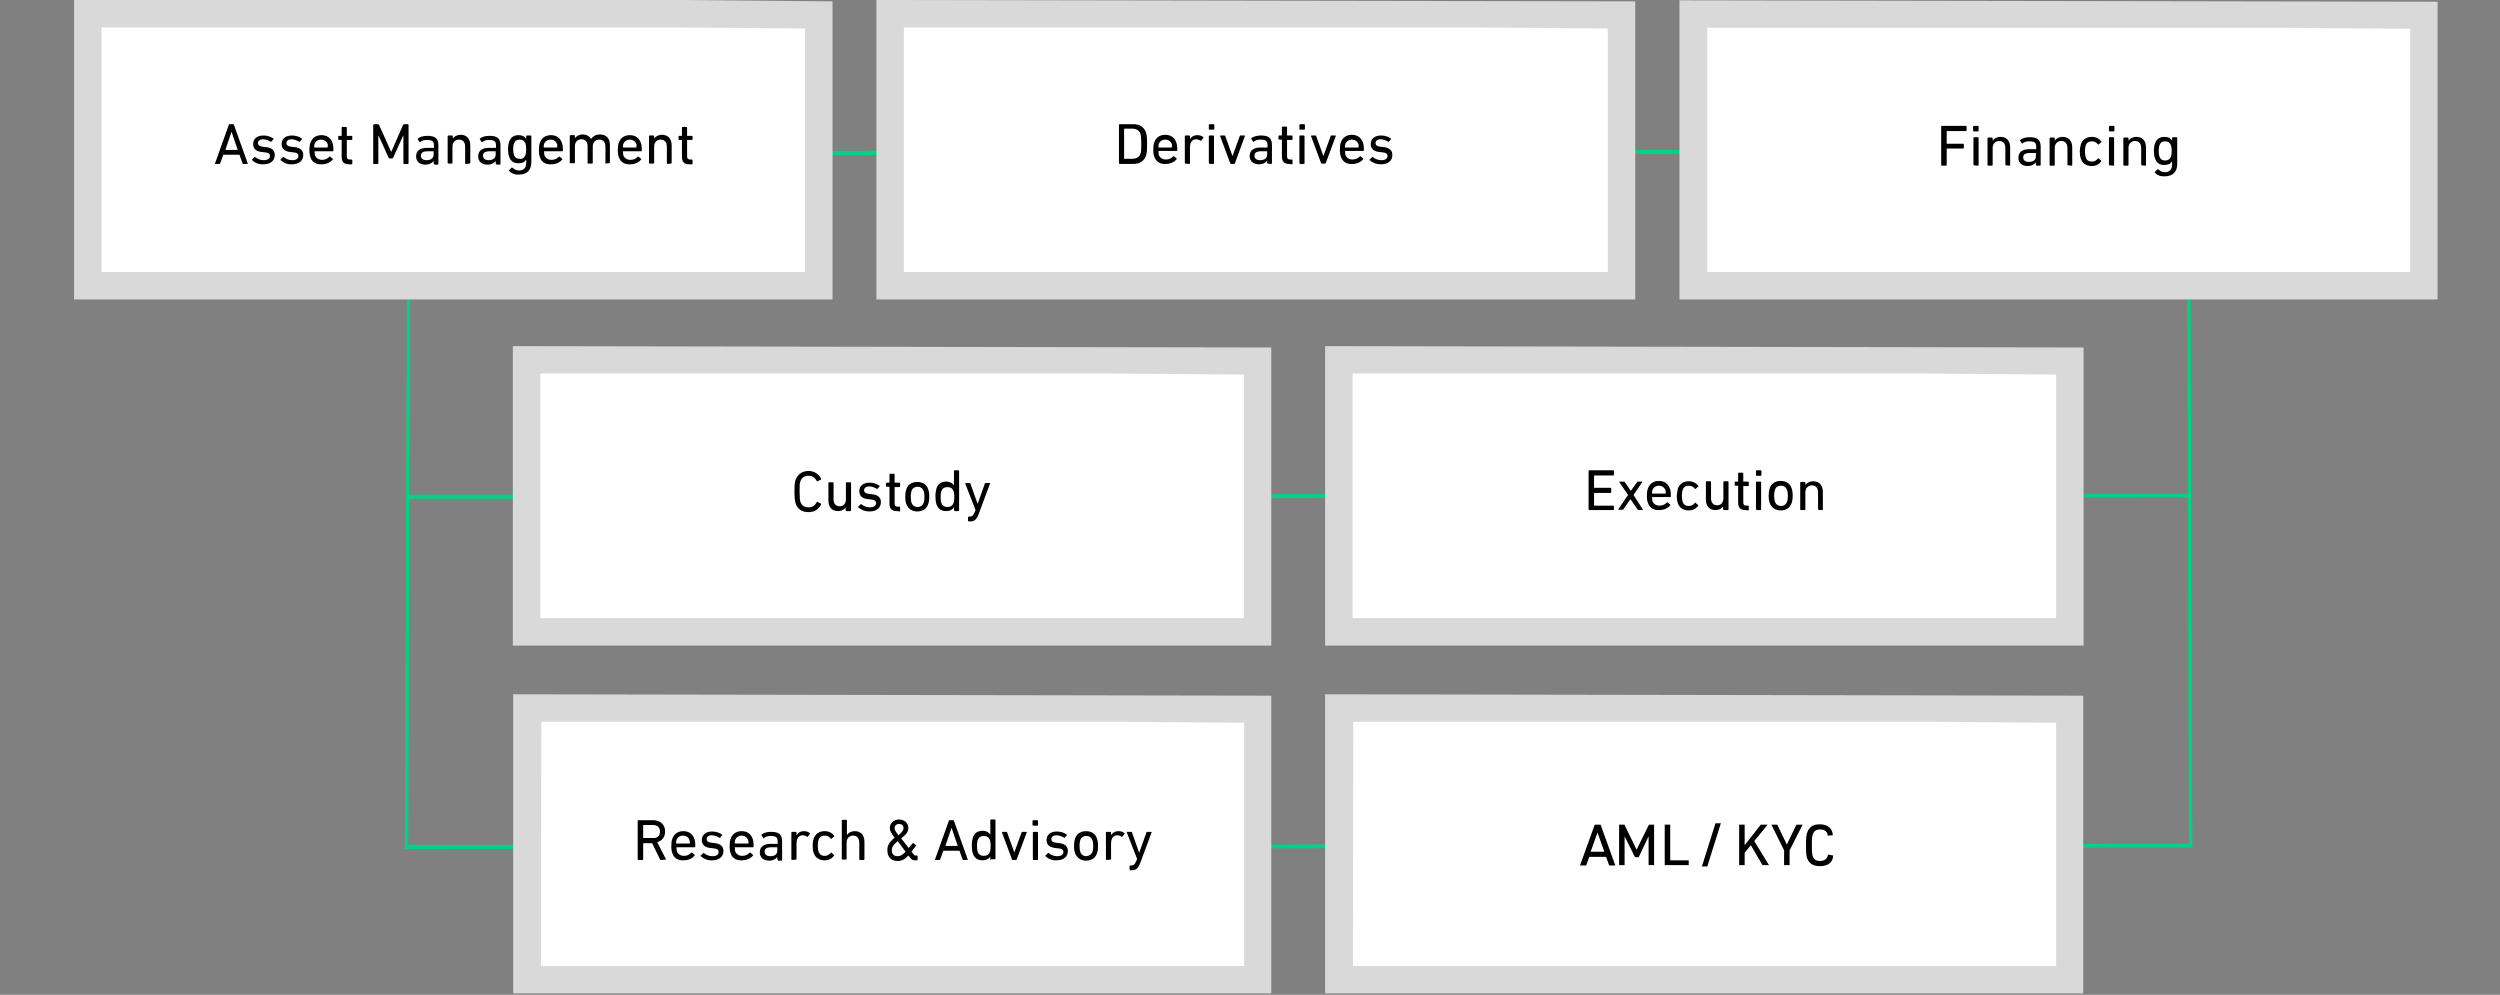 <?xml version="1.0" encoding="utf-8"?>
<!-- Generator: Adobe Illustrator 25.0.0, SVG Export Plug-In . SVG Version: 6.00 Build 0)  -->
<svg version="1.1" id="Layer_1" xmlns="http://www.w3.org/2000/svg" xmlns:xlink="http://www.w3.org/1999/xlink" x="0px" y="0px"
	 viewBox="0 0 728.8 290" style="enable-background:new 0 0 728.8 290;" xml:space="preserve">
<rect x="0" y="0" width="728.8" height="290" fill="#808080" stroke="none"/>
<style type="text/css">
	.st0{fill:#00D286;}
	.st1{fill-rule:evenodd;clip-rule:evenodd;fill:#FFFFFF;}
	.st2{fill:#D9D9D9;}
	.st3{enable-background:new    ;}
</style>
<g id="Line-4_1_">
	<polygon class="st0" points="224.1,45.2 224.1,44 224.6,44 507.7,43.7 507.7,44.9 507.2,44.9 	"/>
</g>
<g>
	<g id="Line-4">
		<polygon class="st0" points="119,145.4 119,144.2 638.1,143.9 638.1,145 637.6,145 		"/>
	</g>
</g>
<g id="Line-4_6_">
	<polygon class="st0" points="118.8,247.5 118.8,246.3 638.1,246 638.1,247.1 637.6,247.1 	"/>
</g>
<g id="Line-4_5_">
	<polygon class="st0" points="118,247.5 118.6,86.9 119.5,86.9 119,247.5 	"/>
</g>
<g id="Line-4_4_">
	<polygon class="st0" points="638.1,247.1 638.1,246.4 637.6,84.2 638.6,84.2 638.6,84.9 639.1,247.1 	"/>
</g>
<g id="Rectangle_5_">
	<polygon class="st1" points="153.7,206.4 325.7,206.4 366.6,206.7 366.6,285.6 153.7,285.6 	"/>
	<path class="st2" d="M370.6,289.6h-221v-87.2l221,0.4V289.6z M157.7,281.6h205v-70.9l-36.9-0.3h-168L157.7,281.6L157.7,281.6z"/>
</g>
<g class="st3">
	<path d="M192.6,250.7c-0.1,0-0.2-0.1-0.2-0.2l-2.3-4.7h-2.5c-0.1,0-0.1,0-0.1,0.1v4.6c0,0.1-0.1,0.2-0.2,0.2h-1.2
		c-0.1,0-0.2-0.1-0.2-0.2v-11.2c0-0.1,0.1-0.2,0.2-0.2h4.2c2.2,0,3.6,1.3,3.6,3.3c0,1.6-0.9,2.7-2.3,3.1l2.5,4.9
		c0.1,0.1,0,0.2-0.1,0.2L192.6,250.7L192.6,250.7z M192.4,242.4c0-1.2-0.8-1.9-2.1-1.9h-2.7c-0.1,0-0.1,0-0.1,0.1v3.6
		c0,0.1,0,0.1,0.1,0.1h2.7C191.6,244.4,192.4,243.7,192.4,242.4z"/>
	<path d="M196,248.7c-0.2-0.5-0.3-1.1-0.3-2.1c0-0.9,0.1-1.6,0.3-2.1c0.5-1.4,1.6-2.2,3.2-2.2c1.6,0,2.7,0.8,3.2,2.2
		c0.2,0.5,0.3,1.1,0.3,2.3c0,0.1-0.1,0.2-0.2,0.2h-5.2c-0.1,0-0.1,0-0.1,0.1c0,0.4,0.1,0.7,0.1,1c0.3,0.9,1.1,1.4,2.1,1.4
		s1.6-0.4,2.1-0.9c0.1-0.1,0.2-0.1,0.3,0l0.7,0.6c0.1,0.1,0.1,0.2,0,0.2c-0.6,0.8-1.8,1.4-3.2,1.4
		C197.6,250.9,196.4,250.1,196,248.7z M201,245.9c0.1,0,0.1,0,0.1-0.1c0-0.4,0-0.7-0.1-0.9c-0.3-0.8-1-1.3-1.9-1.3s-1.6,0.5-1.9,1.3
		c-0.1,0.3-0.1,0.5-0.1,0.9c0,0.1,0,0.1,0.1,0.1H201z"/>
	<path d="M204.3,249.6c-0.1-0.1-0.1-0.2,0-0.2l0.7-0.7c0.1-0.1,0.2-0.1,0.2,0c0.6,0.5,1.5,0.9,2.5,0.9c1.2,0,1.8-0.5,1.8-1.2
		c0-0.6-0.3-1-1.6-1.1l-0.9-0.1c-1.6-0.2-2.4-1-2.4-2.3c0-1.5,1.1-2.5,3-2.5c1.2,0,2.2,0.4,2.9,0.9c0.1,0.1,0.1,0.2,0,0.2l-0.6,0.7
		c-0.1,0.1-0.2,0.1-0.2,0c-0.5-0.3-1.4-0.7-2.2-0.7c-1,0-1.5,0.5-1.5,1.1s0.4,1,1.6,1.1l0.9,0.1c1.6,0.2,2.4,1,2.4,2.3
		c0,1.6-1.2,2.7-3.3,2.7C206.1,250.9,205,250.2,204.3,249.6z"/>
	<path d="M213,248.7c-0.2-0.5-0.3-1.1-0.3-2.1c0-0.9,0.1-1.6,0.3-2.1c0.5-1.4,1.6-2.2,3.2-2.2c1.6,0,2.7,0.8,3.2,2.2
		c0.2,0.5,0.3,1.1,0.3,2.3c0,0.1-0.1,0.2-0.2,0.2h-5.2c-0.1,0-0.1,0-0.1,0.1c0,0.4,0.1,0.7,0.1,1c0.3,0.9,1.1,1.4,2.1,1.4
		s1.6-0.4,2.1-0.9c0.1-0.1,0.2-0.1,0.3,0l0.7,0.6c0.1,0.1,0.1,0.2,0,0.2c-0.6,0.8-1.8,1.4-3.2,1.4
		C214.6,250.9,213.4,250.1,213,248.7z M218.1,245.9c0.1,0,0.1,0,0.1-0.1c0-0.4,0-0.7-0.1-0.9c-0.3-0.8-1-1.3-1.9-1.3
		s-1.6,0.5-1.9,1.3c-0.1,0.3-0.1,0.5-0.1,0.9c0,0.1,0,0.1,0.1,0.1H218.1z"/>
	<path d="M226.8,250.7c-0.1,0-0.2-0.1-0.2-0.2v-0.7l0,0c-0.4,0.6-1.2,1.1-2.4,1.1c-1.5,0-2.7-0.8-2.7-2.4c0-1.7,1.2-2.5,3.2-2.5h1.9
		c0.1,0,0.1,0,0.1-0.1v-0.6c0-1.1-0.4-1.6-2-1.6c-0.9,0-1.5,0.2-2,0.6c-0.1,0.1-0.2,0.1-0.2,0l-0.5-0.8c-0.1-0.1,0-0.2,0-0.2
		c0.6-0.5,1.6-0.8,2.8-0.8c2.3,0,3.2,0.8,3.2,2.8v5.4c0,0.1-0.1,0.2-0.2,0.2h-1L226.8,250.7L226.8,250.7z M226.6,248v-0.9
		c0-0.1,0-0.1-0.1-0.1h-1.6c-1.4,0-2,0.4-2,1.3c0,0.8,0.6,1.3,1.7,1.3C225.9,249.6,226.6,249,226.6,248z"/>
	<path d="M230.9,250.7c-0.1,0-0.2-0.1-0.2-0.2v-7.8c0-0.1,0.1-0.2,0.2-0.2h1.1c0.1,0,0.2,0.1,0.2,0.2v0.8l0,0
		c0.4-0.7,1.1-1.2,2.2-1.2c0.6,0,1.3,0.2,1.7,0.6c0.1,0.1,0.1,0.2,0,0.2l-0.6,0.8c-0.1,0.1-0.2,0.1-0.2,0c-0.4-0.2-0.8-0.4-1.3-0.4
		c-1.2,0-1.8,1-1.8,2.4v4.5c0,0.1-0.1,0.2-0.2,0.2L230.9,250.7L230.9,250.7z"/>
	<path d="M237.2,244.5c0.5-1.4,1.6-2.2,3.2-2.2c1.2,0,2.2,0.5,2.8,1.4c0.1,0.1,0.1,0.2-0.1,0.2l-0.7,0.6c-0.1,0.1-0.2,0.1-0.2,0
		c-0.5-0.6-0.9-0.9-1.8-0.9c-0.9,0-1.5,0.4-1.8,1.3c-0.1,0.4-0.2,0.9-0.2,1.6c0,0.7,0.1,1.2,0.2,1.7c0.3,0.9,0.9,1.3,1.8,1.3
		c0.8,0,1.3-0.3,1.8-0.9c0.1-0.1,0.2-0.1,0.2,0l0.7,0.6c0.1,0.1,0.1,0.2,0.1,0.2c-0.6,0.8-1.5,1.4-2.8,1.4c-1.6,0-2.8-0.8-3.2-2.2
		c-0.2-0.5-0.3-1.2-0.3-2.1C236.9,245.7,237,245,237.2,244.5z"/>
	<path d="M250.7,250.7c-0.1,0-0.2-0.1-0.2-0.2v-4.8c0-1.3-0.6-2.1-1.8-2.1c-1.1,0-1.9,0.8-1.9,2v4.8c0,0.1-0.1,0.2-0.2,0.2h-1
		c-0.1,0-0.2-0.1-0.2-0.2v-11.2c0-0.1,0.1-0.2,0.2-0.2h1.1c0.1,0,0.2,0.1,0.2,0.2v4.2l0,0c0.4-0.6,1.2-1.1,2.3-1.1
		c1.8,0,2.8,1.2,2.8,3.1v5.1c0,0.1-0.1,0.2-0.2,0.2H250.7z"/>
	<path d="M260.8,244.2c-1-1.3-1.4-2-1.4-2.8c0-1.4,1.1-2.5,2.7-2.5c1.6,0,2.7,1.1,2.7,2.5c0,1-0.5,1.8-2.1,3l2.2,2.8l1.2-1.4
		c0.1-0.1,0.2-0.1,0.2,0l0.7,0.6c0.1,0.1,0.1,0.2,0,0.2l-1.3,1.7l0.6,0.7c0.2,0.3,0.4,0.4,0.7,0.4h0.3c0.1,0,0.2,0.1,0.2,0.2v1
		c0,0.1-0.1,0.2-0.2,0.2h-0.5c-0.7,0-1-0.2-1.5-0.8l-0.5-0.6c-1,1.1-1.9,1.6-3.1,1.6c-2,0-3-1.3-3-3
		C258.6,246.6,259.2,245.5,260.8,244.2z M261.7,249.6c0.8,0,1.4-0.4,2.3-1.3l-2.3-3.1c-1.2,1-1.7,1.7-1.7,2.5
		C259.9,248.9,260.5,249.6,261.7,249.6z M263.4,241.4c0-0.7-0.5-1.2-1.3-1.2s-1.3,0.5-1.3,1.3c0,0.5,0.3,0.9,1.1,2
		C263.2,242.4,263.4,241.9,263.4,241.4z"/>
	<path d="M276.6,239.3c0-0.1,0.1-0.2,0.2-0.2h1.1c0.1,0,0.2,0.1,0.2,0.2l4,11.2c0,0.1,0,0.2-0.1,0.2h-1.2c-0.1,0-0.2-0.1-0.2-0.2
		l-0.9-2.5H275l-0.9,2.5c-0.1,0.1-0.1,0.2-0.2,0.2h-1.2c-0.1,0-0.2-0.1-0.1-0.2L276.6,239.3z M279.2,246.6l-1.8-5.3l0,0l-1.8,5.3
		H279.2z"/>
	<path d="M288.9,250.7c-0.1,0-0.2-0.1-0.2-0.2v-0.8l0,0c-0.4,0.6-1.1,1.1-2.3,1.1c-1.4,0-2.4-0.7-2.8-2c-0.2-0.6-0.3-1.3-0.3-2.3
		s0.1-1.6,0.3-2.3c0.4-1.3,1.4-2,2.8-2c1.2,0,1.9,0.5,2.3,1.1l0,0v-4.2c0-0.1,0.1-0.2,0.2-0.2h1.1c0.1,0,0.2,0.1,0.2,0.2v11.2
		c0,0.1-0.1,0.2-0.2,0.2h-1.1V250.7z M288.6,248.3c0.1-0.4,0.2-0.9,0.2-1.7s-0.1-1.3-0.2-1.7c-0.3-0.8-0.9-1.2-1.8-1.2
		c-0.9,0-1.5,0.4-1.8,1.2c-0.1,0.4-0.2,1-0.2,1.7s0.1,1.3,0.2,1.7c0.3,0.8,0.9,1.2,1.8,1.2C287.7,249.5,288.3,249.1,288.6,248.3z"/>
	<path d="M295.2,250.7c-0.1,0-0.2-0.1-0.2-0.2l-2.9-7.8c0-0.1,0-0.2,0.1-0.2h1.2c0.1,0,0.2,0.1,0.2,0.2l2.1,5.8l0,0l2.1-5.8
		c0-0.1,0.1-0.2,0.2-0.2h1.2c0.1,0,0.2,0.1,0.1,0.2l-2.9,7.8c0,0.1-0.1,0.2-0.2,0.2H295.2z"/>
	<path d="M301.2,240.7c-0.1,0-0.2-0.1-0.2-0.2v-1.2c0-0.1,0.1-0.2,0.2-0.2h1.2c0.1,0,0.2,0.1,0.2,0.2v1.2c0,0.1-0.1,0.2-0.2,0.2
		H301.2z M301.3,250.7c-0.1,0-0.2-0.1-0.2-0.2v-7.8c0-0.1,0.1-0.2,0.2-0.2h1.1c0.1,0,0.2,0.1,0.2,0.2v7.8c0,0.1-0.1,0.2-0.2,0.2
		H301.3z"/>
	<path d="M304.8,249.6c-0.1-0.1-0.1-0.2,0-0.2l0.7-0.7c0.1-0.1,0.2-0.1,0.2,0c0.6,0.5,1.5,0.9,2.5,0.9c1.2,0,1.8-0.5,1.8-1.2
		c0-0.6-0.3-1-1.6-1.1l-0.9-0.1c-1.6-0.2-2.4-1-2.4-2.3c0-1.5,1.1-2.5,3-2.5c1.2,0,2.2,0.4,2.9,0.9c0.1,0.1,0.1,0.2,0,0.2l-0.6,0.7
		c-0.1,0.1-0.2,0.1-0.2,0c-0.5-0.3-1.4-0.7-2.2-0.7c-1,0-1.5,0.5-1.5,1.1s0.4,1,1.6,1.1l0.8,0.1c1.6,0.2,2.4,1,2.4,2.3
		c0,1.6-1.2,2.7-3.3,2.7C306.5,250.9,305.4,250.2,304.8,249.6z"/>
	<path d="M313.4,248.7c-0.2-0.6-0.3-1.1-0.3-2.1c0-0.9,0.1-1.5,0.3-2.1c0.4-1.4,1.6-2.2,3.2-2.2c1.6,0,2.8,0.8,3.2,2.2
		c0.2,0.6,0.3,1.1,0.3,2.1s-0.1,1.5-0.3,2.1c-0.4,1.4-1.6,2.2-3.2,2.2C315,250.9,313.9,250,313.4,248.7z M318.5,248.3
		c0.1-0.4,0.2-0.9,0.2-1.7s-0.1-1.2-0.2-1.6c-0.3-0.8-0.9-1.3-1.8-1.3c-0.9,0-1.6,0.5-1.8,1.3c-0.1,0.4-0.2,0.9-0.2,1.6
		c0,0.8,0.1,1.2,0.2,1.7c0.3,0.8,0.9,1.3,1.8,1.3C317.5,249.5,318.2,249.1,318.5,248.3z"/>
	<path d="M322.6,250.7c-0.1,0-0.2-0.1-0.2-0.2v-7.8c0-0.1,0.1-0.2,0.2-0.2h1.1c0.1,0,0.2,0.1,0.2,0.2v0.8l0,0
		c0.4-0.7,1.1-1.2,2.2-1.2c0.6,0,1.3,0.2,1.7,0.6c0.1,0.1,0.1,0.2,0,0.2l-0.6,0.8c-0.1,0.1-0.2,0.1-0.2,0c-0.4-0.2-0.8-0.4-1.3-0.4
		c-1.2,0-1.8,1-1.8,2.4v4.5c0,0.1-0.1,0.2-0.2,0.2L322.6,250.7L322.6,250.7z"/>
	<path d="M329.5,253.7c-0.1,0-0.2-0.1-0.2-0.2v-1c0-0.1,0.1-0.2,0.2-0.2h0.3c0.7,0,1-0.3,1.4-1.2l0.3-0.7l-3-7.7
		c0-0.1,0-0.2,0.1-0.2h1.2c0.1,0,0.2,0.1,0.2,0.2l2.1,5.9l0,0l2.1-5.9c0-0.1,0.1-0.2,0.2-0.2h1.2c0.1,0,0.2,0.1,0.1,0.2l-3.2,8.6
		c-0.7,1.9-1.3,2.4-2.6,2.4L329.5,253.7L329.5,253.7z"/>
</g>
<g id="Rectangle">
	<polygon class="st1" points="390.3,104.9 562.5,104.9 603.4,105.3 603.4,184.2 390.3,184.2 	"/>
	<path class="st2" d="M607.4,188.2H386.3v-87.3l221.1,0.4V188.2L607.4,188.2z M394.3,180.2h205.1v-71l-37-0.3H394.3V180.2z"/>
</g>
<g class="st3">
	<path d="M463.1,137.3c0-0.1,0.1-0.2,0.2-0.2h7c0.1,0,0.2,0.1,0.2,0.2v1.1c0,0.1-0.1,0.2-0.2,0.2h-5.5c-0.1,0-0.1,0-0.1,0.1v3.4
		c0,0.1,0,0.1,0.1,0.1h4.7c0.1,0,0.2,0.1,0.2,0.2v1.1c0,0.1-0.1,0.2-0.2,0.2h-4.7c-0.1,0-0.1,0-0.1,0.1v3.5c0,0.1,0,0.1,0.1,0.1h5.5
		c0.1,0,0.2,0.1,0.2,0.2v0.9c0,0.1-0.1,0.2-0.2,0.2h-7c-0.1,0-0.2-0.1-0.2-0.2V137.3z"/>
	<path d="M477.6,148.6c-0.1,0-0.2,0-0.3-0.2l-2-2.9l0,0l-2,2.9c-0.1,0.1-0.1,0.2-0.3,0.2h-1.1c-0.1,0-0.2-0.1-0.1-0.2l2.8-4.1
		l-2.5-3.7c-0.1-0.1,0-0.2,0.1-0.2h1.2c0.1,0,0.2,0,0.3,0.2l1.7,2.5l0,0l1.8-2.5c0.1-0.1,0.1-0.2,0.2-0.2h1.2c0.1,0,0.2,0.1,0.1,0.2
		l-2.5,3.7l2.7,4.2c0.1,0.1,0,0.2-0.1,0.2h-1.2L477.6,148.6L477.6,148.6z"/>
	<path d="M480.4,146.6c-0.2-0.5-0.3-1.1-0.3-2.1c0-0.9,0.1-1.6,0.3-2.1c0.5-1.4,1.6-2.2,3.2-2.2s2.7,0.8,3.2,2.2
		c0.2,0.5,0.3,1.1,0.3,2.3c0,0.1-0.1,0.2-0.2,0.2h-5.2c-0.1,0-0.1,0-0.1,0.1c0,0.4,0.1,0.7,0.1,1c0.3,0.9,1.1,1.4,2.1,1.4
		s1.6-0.4,2.1-0.9c0.1-0.1,0.2-0.1,0.3,0l0.7,0.6c0.1,0.1,0.1,0.2,0,0.2c-0.6,0.8-1.8,1.4-3.2,1.4
		C482.1,148.8,480.9,148,480.4,146.6z M485.5,143.9c0.1,0,0.1,0,0.1-0.1c0-0.4,0-0.7-0.1-0.9c-0.3-0.8-1-1.3-1.9-1.3
		s-1.6,0.5-1.9,1.3c-0.1,0.3-0.1,0.5-0.1,0.9c0,0.1,0,0.1,0.1,0.1H485.5z"/>
	<path d="M489.1,142.5c0.5-1.4,1.6-2.2,3.2-2.2c1.2,0,2.2,0.5,2.8,1.4c0.1,0.1,0.1,0.2-0.1,0.2l-0.7,0.6c-0.1,0.1-0.2,0.1-0.2,0
		c-0.5-0.6-0.9-0.9-1.8-0.9s-1.5,0.4-1.8,1.3c-0.1,0.4-0.2,0.9-0.2,1.6c0,0.7,0.1,1.2,0.2,1.7c0.3,0.9,0.9,1.3,1.8,1.3
		c0.8,0,1.3-0.3,1.8-0.9c0.1-0.1,0.2-0.1,0.2,0l0.7,0.6c0.1,0.1,0.1,0.2,0.1,0.2c-0.6,0.8-1.5,1.4-2.8,1.4c-1.6,0-2.8-0.8-3.2-2.2
		c-0.2-0.5-0.3-1.2-0.3-2.1C488.9,143.7,489,143,489.1,142.5z"/>
	<path d="M502.5,148.6c-0.1,0-0.2-0.1-0.2-0.2v-0.8l0,0c-0.4,0.7-1.2,1.1-2.2,1.1c-1.8,0-2.8-1.2-2.8-3.1v-5.1
		c0-0.1,0.1-0.2,0.2-0.2h1.1c0.1,0,0.2,0.1,0.2,0.2v4.7c0,1.3,0.6,2.1,1.8,2.1c1.1,0,1.8-0.8,1.8-2v-4.8c0-0.1,0.1-0.2,0.2-0.2h1.1
		c0.1,0,0.2,0.1,0.2,0.2v8c0,0.1-0.1,0.2-0.2,0.2h-1.2V148.6z"/>
	<path d="M508.9,148.7c-1.6,0-2.2-0.7-2.2-2.3v-4.7c0-0.1,0-0.1-0.1-0.1h-0.7c-0.1,0-0.2-0.1-0.2-0.2v-0.8c0-0.1,0.1-0.2,0.2-0.2
		h0.7c0.1,0,0.1,0,0.1-0.1V138c0-0.1,0.1-0.2,0.2-0.2h1.1c0.1,0,0.2,0.1,0.2,0.2v2.3c0,0.1,0,0.1,0.1,0.1h1.3c0.1,0,0.2,0.1,0.2,0.2
		v0.9c0,0.1-0.1,0.2-0.2,0.2h-1.3c-0.1,0-0.1,0-0.1,0.1v4.6c0,0.8,0.3,1,1,1h0.4c0.1,0,0.2,0.1,0.2,0.2v1c0,0.1-0.1,0.2-0.2,0.2
		L508.9,148.7L508.9,148.7z"/>
	<path d="M512.1,138.7c-0.1,0-0.2-0.1-0.2-0.2v-1.2c0-0.1,0.1-0.2,0.2-0.2h1.2c0.1,0,0.2,0.1,0.2,0.2v1.2c0,0.1-0.1,0.2-0.2,0.2
		H512.1z M512.1,148.6c-0.1,0-0.2-0.1-0.2-0.2v-7.8c0-0.1,0.1-0.2,0.2-0.2h1.1c0.1,0,0.2,0.1,0.2,0.2v7.9c0,0.1-0.1,0.2-0.2,0.2
		h-1.1V148.6z"/>
	<path d="M515.9,146.6c-0.2-0.6-0.3-1.1-0.3-2.1c0-0.9,0.1-1.5,0.3-2.1c0.4-1.4,1.6-2.2,3.2-2.2c1.6,0,2.8,0.8,3.2,2.2
		c0.2,0.6,0.3,1.1,0.3,2.1s-0.1,1.5-0.3,2.1c-0.4,1.4-1.6,2.2-3.2,2.2C517.6,148.8,516.4,148,515.9,146.6z M521,146.2
		c0.1-0.4,0.2-0.9,0.2-1.7c0-0.8-0.1-1.2-0.2-1.6c-0.3-0.8-0.9-1.3-1.8-1.3c-0.9,0-1.6,0.5-1.8,1.3c-0.1,0.4-0.2,0.9-0.2,1.6
		c0,0.8,0.1,1.2,0.2,1.7c0.3,0.8,0.9,1.3,1.8,1.3C520.1,147.5,520.7,147,521,146.2z"/>
	<path d="M530.2,148.6c-0.1,0-0.2-0.1-0.2-0.2v-4.8c0-1.3-0.6-2.1-1.8-2.1c-1.1,0-1.9,0.8-1.9,2v5c0,0.1-0.1,0.2-0.2,0.2H525
		c-0.1,0-0.2-0.1-0.2-0.2v-7.8c0-0.1,0.1-0.2,0.2-0.2h1.1c0.1,0,0.2,0.1,0.2,0.2v0.7l0,0c0.4-0.6,1.2-1.1,2.3-1.1
		c1.8,0,2.8,1.2,2.8,3.1v5.1c0,0.1-0.1,0.2-0.2,0.2h-1V148.6L530.2,148.6z"/>
</g>
<g id="Rectangle_3_">
	<polygon class="st1" points="493.6,4.1 665.7,4.1 706.6,4.4 706.6,83.3 493.6,83.3 	"/>
	<path class="st2" d="M710.6,87.3h-221V0.1l221,0.4V87.3z M497.6,79.3h205V8.4l-36.9-0.3h-168v71.2L497.6,79.3L497.6,79.3z"/>
</g>
<g class="st3">
	<path d="M565.9,36.9c0-0.1,0.1-0.2,0.2-0.2h7c0.1,0,0.2,0.1,0.2,0.2V38c0,0.1-0.1,0.2-0.2,0.2h-5.5c-0.1,0-0.1,0-0.1,0.1v3.5
		c0,0.1,0,0.1,0.1,0.1h4.7c0.1,0,0.2,0.1,0.2,0.2v1c0,0.1-0.1,0.2-0.2,0.2h-4.7c-0.1,0-0.1,0-0.1,0.1v4.7c0,0.1-0.1,0.2-0.2,0.2
		h-1.2c-0.1,0-0.2-0.1-0.2-0.2V36.9z"/>
	<path d="M575.4,38.3c-0.1,0-0.2-0.1-0.2-0.2v-1.2c0-0.1,0.1-0.2,0.2-0.2h1.2c0.1,0,0.2,0.1,0.2,0.2v1.2c0,0.1-0.1,0.2-0.2,0.2
		H575.4z M575.5,48.2c-0.1,0-0.2-0.1-0.2-0.2v-7.8c0-0.1,0.1-0.2,0.2-0.2h1.1c0.1,0,0.2,0.1,0.2,0.2v7.9c0,0.1-0.1,0.2-0.2,0.2
		L575.5,48.2L575.5,48.2z"/>
	<path d="M584.8,48.2c-0.1,0-0.2-0.1-0.2-0.2v-4.8c0-1.3-0.6-2.1-1.8-2.1c-1.1,0-1.9,0.8-1.9,2v5c0,0.1-0.1,0.2-0.2,0.2h-1.1
		c-0.1,0-0.2-0.1-0.2-0.2v-7.8c0-0.1,0.1-0.2,0.2-0.2h1.1c0.1,0,0.2,0.1,0.2,0.2V41l0,0c0.4-0.6,1.2-1.1,2.3-1.1
		c1.8,0,2.8,1.2,2.8,3.1v5.1c0,0.1-0.1,0.2-0.2,0.2L584.8,48.2L584.8,48.2L584.8,48.2z"/>
	<path d="M593.7,48.2c-0.1,0-0.2-0.1-0.2-0.2v-0.7l0,0c-0.4,0.6-1.2,1.1-2.4,1.1c-1.5,0-2.7-0.8-2.7-2.4c0-1.7,1.2-2.5,3.2-2.5h1.9
		c0.1,0,0.1,0,0.1-0.1v-0.6c0-1.1-0.4-1.6-2-1.6c-0.9,0-1.5,0.2-2,0.6c-0.1,0.1-0.2,0.1-0.2,0l-0.5-0.8c-0.1-0.1,0-0.2,0-0.2
		c0.6-0.5,1.6-0.8,2.8-0.8c2.3,0,3.2,0.8,3.2,2.8v5.3c0,0.1-0.1,0.2-0.2,0.2h-1V48.2L593.7,48.2z M593.5,45.6v-0.9
		c0-0.1,0-0.1-0.1-0.1h-1.6c-1.4,0-2,0.4-2,1.3c0,0.8,0.6,1.3,1.7,1.3C592.7,47.2,593.5,46.6,593.5,45.6z"/>
	<path d="M602.9,48.2c-0.1,0-0.2-0.1-0.2-0.2v-4.8c0-1.3-0.6-2.1-1.8-2.1c-1.1,0-1.9,0.8-1.9,2v5c0,0.1-0.1,0.2-0.2,0.2h-1.1
		c-0.1,0-0.2-0.1-0.2-0.2v-7.8c0-0.1,0.1-0.2,0.2-0.2h1.1c0.1,0,0.2,0.1,0.2,0.2V41l0,0c0.4-0.6,1.2-1.1,2.3-1.1
		c1.8,0,2.8,1.2,2.8,3.1v5.1c0,0.1-0.1,0.2-0.2,0.2L602.9,48.2L602.9,48.2L602.9,48.2z"/>
	<path d="M606.6,42.1c0.5-1.4,1.6-2.2,3.2-2.2c1.2,0,2.2,0.5,2.8,1.4c0.1,0.1,0.1,0.2-0.1,0.2l-0.7,0.6c-0.1,0.1-0.2,0.1-0.2,0
		c-0.5-0.6-0.9-0.9-1.8-0.9s-1.5,0.4-1.8,1.3c-0.1,0.4-0.2,0.9-0.2,1.6s0.1,1.2,0.2,1.7c0.3,0.9,0.9,1.3,1.8,1.3
		c0.8,0,1.3-0.3,1.8-0.9c0.1-0.1,0.2-0.1,0.2,0l0.7,0.6c0.1,0.1,0.1,0.2,0.1,0.2c-0.6,0.8-1.5,1.4-2.8,1.4c-1.6,0-2.8-0.8-3.2-2.2
		c-0.2-0.5-0.3-1.2-0.3-2.1C606.3,43.3,606.5,42.6,606.6,42.1z"/>
	<path d="M615,38.3c-0.1,0-0.2-0.1-0.2-0.2v-1.2c0-0.1,0.1-0.2,0.2-0.2h1.2c0.1,0,0.2,0.1,0.2,0.2v1.2c0,0.1-0.1,0.2-0.2,0.2H615z
		 M615,48.2c-0.1,0-0.2-0.1-0.2-0.2v-7.8c0-0.1,0.1-0.2,0.2-0.2h1.1c0.1,0,0.2,0.1,0.2,0.2v7.9c0,0.1-0.1,0.2-0.2,0.2L615,48.2
		L615,48.2z"/>
	<path d="M624.4,48.2c-0.1,0-0.2-0.1-0.2-0.2v-4.8c0-1.3-0.6-2.1-1.8-2.1c-1.1,0-1.9,0.8-1.9,2v5c0,0.1-0.1,0.2-0.2,0.2h-1.1
		c-0.1,0-0.2-0.1-0.2-0.2v-7.8c0-0.1,0.1-0.2,0.2-0.2h1.1c0.1,0,0.2,0.1,0.2,0.2V41l0,0c0.4-0.6,1.2-1.1,2.3-1.1
		c1.8,0,2.8,1.2,2.8,3.1v5.1c0,0.1-0.1,0.2-0.2,0.2L624.4,48.2L624.4,48.2L624.4,48.2z"/>
	<path d="M628.2,50.3c-0.1-0.1-0.1-0.2,0-0.2l0.7-0.7c0.1-0.1,0.2-0.1,0.3,0c0.6,0.5,1.1,0.8,1.9,0.8c1.3,0,2.1-0.7,2.1-2.2v-1l0,0
		c-0.4,0.7-1.1,1.1-2.3,1.1c-1.4,0-2.3-0.7-2.7-2c-0.2-0.6-0.3-1.2-0.3-2.1c0-0.9,0.1-1.5,0.3-2.1c0.4-1.3,1.4-2,2.7-2
		c1.2,0,1.9,0.4,2.3,1.1l0,0v-0.8c0-0.1,0.1-0.2,0.2-0.2h1.1c0.1,0,0.2,0.1,0.2,0.2v7.6c0,2.3-1.3,3.6-3.6,3.6
		C629.8,51.5,628.7,51,628.2,50.3z M632.9,45.6c0.1-0.4,0.2-0.9,0.2-1.6s-0.1-1.2-0.2-1.6c-0.3-0.8-0.9-1.2-1.7-1.2
		c-0.9,0-1.4,0.4-1.7,1.2c-0.1,0.4-0.2,0.9-0.2,1.6s0.1,1.2,0.2,1.6c0.3,0.8,0.8,1.2,1.7,1.2C632,46.8,632.6,46.4,632.9,45.6z"/>
</g>
<g id="Rectangle_1_">
	<polygon class="st1" points="25.6,4 197.8,4 238.7,4.4 238.7,83.3 25.6,83.3 	"/>
	<path class="st2" d="M242.7,87.3H21.6V0h176.2l44.9,0.4V87.3z M29.6,79.3h205.1v-71l-37-0.3H29.6V79.3z"/>
</g>
<g class="st3">
	<path d="M66.7,36.4c0-0.1,0.1-0.2,0.2-0.2H68c0.1,0,0.2,0.1,0.2,0.2l4,11.2c0,0.1,0,0.2-0.1,0.2h-1.2c-0.1,0-0.2-0.1-0.2-0.2
		l-0.9-2.5h-4.7l-0.9,2.5c-0.1,0.1-0.1,0.2-0.2,0.2h-1.2c-0.1,0-0.2-0.1-0.1-0.2L66.7,36.4z M69.3,43.7l-1.8-5.3l0,0l-1.8,5.3H69.3z
		"/>
	<path d="M73.5,46.7c-0.1-0.1-0.1-0.2,0-0.2l0.7-0.7c0.1-0.1,0.2-0.1,0.2,0c0.6,0.5,1.5,0.9,2.5,0.9c1.2,0,1.8-0.5,1.8-1.2
		c0-0.6-0.3-1-1.6-1.1l-0.9-0.1c-1.6-0.2-2.4-1-2.4-2.3c0-1.5,1.1-2.5,3-2.5c1.2,0,2.2,0.4,2.9,0.9c0.1,0.1,0.1,0.2,0,0.2l-0.6,0.7
		c-0.1,0.1-0.2,0.1-0.2,0c-0.5-0.3-1.4-0.7-2.2-0.7c-1,0-1.5,0.5-1.5,1.1s0.4,1,1.6,1.1l0.9,0.1c1.6,0.2,2.4,1,2.4,2.3
		c0,1.6-1.2,2.7-3.3,2.7C75.3,48,74.1,47.3,73.5,46.7z"/>
	<path d="M81.8,46.7c-0.1-0.1-0.1-0.2,0-0.2l0.7-0.7c0.1-0.1,0.2-0.1,0.2,0c0.6,0.5,1.5,0.9,2.5,0.9c1.2,0,1.8-0.5,1.8-1.2
		c0-0.6-0.3-1-1.6-1.1l-0.9-0.1c-1.6-0.2-2.4-1-2.4-2.3c0-1.5,1.1-2.5,3-2.5c1.2,0,2.2,0.4,2.9,0.9c0.1,0.1,0.1,0.2,0,0.2l-0.6,0.7
		c-0.1,0.1-0.2,0.1-0.2,0c-0.5-0.3-1.4-0.7-2.2-0.7c-1,0-1.5,0.5-1.5,1.1s0.4,1,1.6,1.1l0.9,0.1c1.6,0.2,2.4,1,2.4,2.3
		c0,1.6-1.2,2.7-3.3,2.7C83.6,48,82.5,47.3,81.8,46.7z"/>
	<path d="M90.5,45.8c-0.2-0.5-0.3-1.1-0.3-2.1c0-0.9,0.1-1.6,0.3-2.1c0.5-1.4,1.6-2.2,3.2-2.2c1.6,0,2.7,0.8,3.2,2.2
		c0.2,0.5,0.3,1.1,0.3,2.3c0,0.1-0.1,0.2-0.2,0.2h-5.2c-0.1,0-0.1,0-0.1,0.1c0,0.4,0.1,0.7,0.1,1c0.3,0.9,1.1,1.4,2.1,1.4
		s1.6-0.4,2.1-0.9c0.1-0.1,0.2-0.1,0.3,0l0.7,0.6c0.1,0.1,0.1,0.2,0,0.2c-0.6,0.8-1.8,1.4-3.2,1.4C92.1,48,90.9,47.2,90.5,45.8z
		 M95.5,43C95.6,43,95.6,43,95.5,43c0.1-0.5,0.1-0.8,0-1c-0.3-0.8-1-1.3-1.9-1.3S92,41.2,91.7,42c-0.1,0.3-0.1,0.5-0.1,0.9
		c0,0.1,0,0.1,0.1,0.1H95.5z"/>
	<path d="M101.8,47.9c-1.6,0-2.2-0.7-2.2-2.3v-4.7c0-0.1,0-0.1-0.1-0.1h-0.7c-0.1,0-0.2-0.1-0.2-0.2v-0.8c0-0.1,0.1-0.2,0.2-0.2h0.7
		c0.1,0,0.1,0,0.1-0.1v-2.3c0-0.1,0.1-0.2,0.2-0.2h1.1c0.1,0,0.2,0.1,0.2,0.2v2.3c0,0.1,0,0.1,0.1,0.1h1.3c0.1,0,0.2,0.1,0.2,0.2
		v0.8c0,0.1-0.1,0.2-0.2,0.2h-1.3c-0.1,0-0.1,0-0.1,0.1v4.6c0,0.8,0.3,1,1,1h0.4c0.1,0,0.2,0.1,0.2,0.2v1c0,0.1-0.1,0.2-0.2,0.2
		H101.8z"/>
	<path d="M108.9,36.4c0-0.1,0.1-0.2,0.2-0.2h1.1c0.1,0,0.2,0.1,0.3,0.2l3.5,7.8h0.1l3.4-7.8c0.1-0.1,0.1-0.2,0.3-0.2h1.1
		c0.1,0,0.2,0.1,0.2,0.2v11.2c0,0.1-0.1,0.2-0.2,0.2h-1.1c-0.1,0-0.2-0.1-0.2-0.2v-8h-0.1l-2.9,6.4c-0.1,0.2-0.2,0.2-0.3,0.2h-0.7
		c-0.2,0-0.3-0.1-0.3-0.2l-2.9-6.4h-0.1v8c0,0.1-0.1,0.2-0.2,0.2H109c-0.1,0-0.2-0.1-0.2-0.2V36.4H108.9z"/>
	<path d="M126.6,47.8c-0.1,0-0.2-0.1-0.2-0.2v-0.7l0,0c-0.4,0.6-1.2,1.1-2.4,1.1c-1.5,0-2.7-0.8-2.7-2.4c0-1.7,1.2-2.5,3.2-2.5h1.9
		c0.1,0,0.1,0,0.1-0.1v-0.6c0-1.1-0.4-1.6-2-1.6c-0.9,0-1.5,0.2-2,0.6c-0.1,0.1-0.2,0.1-0.2,0l-0.5-0.8c-0.1-0.1,0-0.2,0-0.2
		c0.6-0.5,1.6-0.8,2.8-0.8c2.3,0,3.2,0.8,3.2,2.8v5.4c0,0.1-0.1,0.2-0.2,0.2h-1L126.6,47.8L126.6,47.8z M126.4,45.1v-0.9
		c0-0.1,0-0.1-0.1-0.1h-1.6c-1.4,0-2,0.4-2,1.3c0,0.8,0.6,1.3,1.7,1.3C125.6,46.7,126.4,46.1,126.4,45.1z"/>
	<path d="M135.8,47.8c-0.1,0-0.2-0.1-0.2-0.2v-4.8c0-1.3-0.6-2.1-1.8-2.1c-1.1,0-1.9,0.8-1.9,2v4.8c0,0.1-0.1,0.2-0.2,0.2h-1
		c-0.1,0-0.2-0.1-0.2-0.2v-7.8c0-0.1,0.1-0.2,0.2-0.2h1.1c0.1,0,0.2,0.1,0.2,0.2v0.7l0,0c0.4-0.6,1.2-1.1,2.3-1.1
		c1.8,0,2.8,1.2,2.8,3.1v5.1c0,0.1-0.1,0.2-0.2,0.2L135.8,47.8L135.8,47.8L135.8,47.8z"/>
	<path d="M144.7,47.8c-0.1,0-0.2-0.1-0.2-0.2v-0.7l0,0c-0.4,0.6-1.2,1.1-2.4,1.1c-1.5,0-2.7-0.8-2.7-2.4c0-1.7,1.2-2.5,3.2-2.5h1.9
		c0.1,0,0.1,0,0.1-0.1v-0.6c0-1.1-0.4-1.6-2-1.6c-0.9,0-1.5,0.2-2,0.6c-0.1,0.1-0.2,0.1-0.2,0l-0.5-0.8c-0.1-0.1,0-0.2,0-0.2
		c0.6-0.5,1.6-0.8,2.8-0.8c2.3,0,3.2,0.8,3.2,2.8v5.4c0,0.1-0.1,0.2-0.2,0.2h-1L144.7,47.8L144.7,47.8z M144.5,45.1v-0.9
		c0-0.1,0-0.1-0.1-0.1h-1.6c-1.4,0-2,0.4-2,1.3c0,0.8,0.6,1.3,1.7,1.3C143.7,46.7,144.5,46.1,144.5,45.1z"/>
	<path d="M148.4,49.8c-0.1-0.1-0.1-0.2,0-0.2l0.7-0.7c0.1-0.1,0.2-0.1,0.3,0c0.6,0.5,1.1,0.8,1.9,0.8c1.3,0,2.1-0.7,2.1-2.2v-1l0,0
		c-0.4,0.7-1.1,1.1-2.3,1.1c-1.4,0-2.3-0.7-2.7-2c-0.2-0.6-0.3-1.2-0.3-2.1c0-0.9,0.1-1.5,0.3-2.1c0.4-1.3,1.4-2,2.7-2
		c1.2,0,1.9,0.4,2.3,1.1l0,0v-0.8c0-0.1,0.1-0.2,0.2-0.2h1.1c0.1,0,0.2,0.1,0.2,0.2v7.6c0,2.3-1.3,3.6-3.6,3.6
		C150.1,51,149,50.5,148.4,49.8z M153.2,45.1c0.1-0.4,0.2-0.9,0.2-1.6c0-0.7-0.1-1.2-0.2-1.6c-0.3-0.8-0.9-1.2-1.7-1.2
		c-0.9,0-1.4,0.4-1.7,1.2c-0.1,0.4-0.2,0.9-0.2,1.6s0.1,1.2,0.2,1.6c0.3,0.8,0.8,1.2,1.7,1.2C152.3,46.4,152.9,46,153.2,45.1z"/>
	<path d="M157.4,45.8c-0.2-0.5-0.3-1.1-0.3-2.1c0-0.9,0.1-1.6,0.3-2.1c0.5-1.4,1.6-2.2,3.2-2.2c1.6,0,2.7,0.8,3.2,2.2
		c0.2,0.5,0.3,1.1,0.3,2.3c0,0.1-0.1,0.2-0.2,0.2h-5.2c-0.1,0-0.1,0-0.1,0.1c0,0.4,0.1,0.7,0.1,1c0.3,0.9,1.1,1.4,2.1,1.4
		s1.6-0.4,2.1-0.9c0.1-0.1,0.2-0.1,0.3,0l0.7,0.6c0.1,0.1,0.1,0.2,0,0.2c-0.6,0.8-1.8,1.4-3.2,1.4C159,48,157.8,47.2,157.4,45.8z
		 M162.4,43C162.5,43,162.5,43,162.4,43c0.1-0.5,0.1-0.8,0-1c-0.3-0.8-1-1.3-1.9-1.3s-1.6,0.5-1.9,1.3c-0.1,0.3-0.1,0.5-0.1,0.9
		c0,0.1,0,0.1,0.1,0.1H162.4z"/>
	<path d="M176.7,47.8c-0.1,0-0.2-0.1-0.2-0.2v-4.8c0-1.3-0.6-2.1-1.8-2.1c-1.1,0-1.9,0.8-1.9,2v4.8c0,0.1-0.1,0.2-0.2,0.2h-1.1
		c-0.1,0-0.2-0.1-0.2-0.2v-4.8c0-1.3-0.6-2.1-1.8-2.1c-1.1,0-1.9,0.8-1.9,2v4.8c0,0.1-0.1,0.2-0.2,0.2h-1.1c-0.1,0-0.2-0.1-0.2-0.2
		v-7.8c0-0.1,0.1-0.2,0.2-0.2h1.1c0.1,0,0.2,0.1,0.2,0.2v0.7l0,0c0.4-0.6,1.2-1.1,2.3-1.1s1.9,0.5,2.4,1.3l0,0
		c0.6-0.8,1.4-1.3,2.6-1.3c1.9,0,2.9,1.2,2.9,3.1v5.1c0,0.1-0.1,0.2-0.2,0.2h-0.9L176.7,47.8L176.7,47.8z"/>
	<path d="M180.4,45.8c-0.2-0.5-0.3-1.1-0.3-2.1c0-0.9,0.1-1.6,0.3-2.1c0.5-1.4,1.6-2.2,3.2-2.2c1.6,0,2.7,0.8,3.2,2.2
		c0.2,0.5,0.3,1.1,0.3,2.3c0,0.1-0.1,0.2-0.2,0.2h-5.2c-0.1,0-0.1,0-0.1,0.1c0,0.4,0.1,0.7,0.1,1c0.3,0.9,1.1,1.4,2.1,1.4
		s1.6-0.4,2.1-0.9c0.1-0.1,0.2-0.1,0.3,0l0.7,0.6c0.1,0.1,0.1,0.2,0,0.2c-0.6,0.8-1.8,1.4-3.2,1.4C182,48,180.9,47.2,180.4,45.8z
		 M185.5,43C185.6,43,185.6,43,185.5,43c0.1-0.5,0.1-0.8,0-1c-0.3-0.8-1-1.3-1.9-1.3s-1.6,0.5-1.9,1.3c-0.1,0.3-0.1,0.5-0.1,0.9
		c0,0.1,0,0.1,0.1,0.1H185.5z"/>
	<path d="M194.6,47.8c-0.1,0-0.2-0.1-0.2-0.2v-4.8c0-1.3-0.6-2.1-1.8-2.1c-1.1,0-1.9,0.8-1.9,2v4.8c0,0.1-0.1,0.2-0.2,0.2h-1.1
		c-0.1,0-0.2-0.1-0.2-0.2v-7.8c0-0.1,0.1-0.2,0.2-0.2h1.1c0.1,0,0.2,0.1,0.2,0.2v0.7l0,0c0.4-0.6,1.2-1.1,2.3-1.1
		c1.8,0,2.8,1.2,2.8,3.1v5.1c0,0.1-0.1,0.2-0.2,0.2L194.6,47.8L194.6,47.8L194.6,47.8z"/>
	<path d="M201,47.9c-1.6,0-2.2-0.7-2.2-2.3v-4.7c0-0.1,0-0.1-0.1-0.1H198c-0.1,0-0.2-0.1-0.2-0.2v-0.8c0-0.1,0.1-0.2,0.2-0.2h0.7
		c0.1,0,0.1,0,0.1-0.1v-2.3c0-0.1,0.1-0.2,0.2-0.2h1.1c0.1,0,0.2,0.1,0.2,0.2v2.3c0,0.1,0,0.1,0.1,0.1h1.3c0.1,0,0.2,0.1,0.2,0.2
		v0.8c0,0.1-0.1,0.2-0.2,0.2h-1.3c-0.1,0-0.1,0-0.1,0.1v4.6c0,0.8,0.3,1,1,1h0.4c0.1,0,0.2,0.1,0.2,0.2v1c0,0.1-0.1,0.2-0.2,0.2H201
		z"/>
</g>
<g id="Rectangle_2_">
	<polygon class="st1" points="259.5,4 431.7,4 472.7,4.4 472.7,83.3 259.5,83.3 	"/>
	<path class="st2" d="M476.7,87.3H255.5V0l221.2,0.4V87.3z M263.5,79.3h205.2v-71l-37-0.3H263.5V79.3z"/>
</g>
<g class="st3">
	<path d="M326.2,36.4c0-0.1,0.1-0.2,0.2-0.2h3.9c2,0,3.2,0.8,3.8,2.5c0.2,0.6,0.3,1.3,0.3,3.3s-0.1,2.7-0.3,3.3
		c-0.5,1.6-1.8,2.5-3.8,2.5h-3.9c-0.1,0-0.2-0.1-0.2-0.2V36.4z M327.8,46.3h2.1c1.4,0,2.3-0.5,2.6-1.6c0.2-0.4,0.2-1,0.2-2.8
		s-0.1-2.4-0.2-2.8c-0.4-1.1-1.2-1.6-2.6-1.6h-2.1c-0.1,0-0.1,0-0.1,0.1v8.5C327.7,46.3,327.8,46.3,327.8,46.3z"/>
	<path d="M336.5,45.7c-0.2-0.5-0.3-1.1-0.3-2.1c0-0.9,0.1-1.6,0.3-2.1c0.5-1.4,1.6-2.2,3.2-2.2c1.6,0,2.7,0.8,3.2,2.2
		c0.2,0.5,0.3,1.1,0.3,2.3c0,0.1-0.1,0.2-0.2,0.2h-5.2c-0.1,0-0.1,0-0.1,0.1c0,0.4,0.1,0.7,0.1,1c0.3,0.9,1.1,1.4,2.1,1.4
		s1.6-0.4,2.1-0.9c0.1-0.1,0.2-0.1,0.3,0l0.7,0.6c0.1,0.1,0.1,0.2,0,0.2c-0.6,0.8-1.8,1.4-3.2,1.4C338.2,47.9,337,47.1,336.5,45.7z
		 M341.6,43C341.7,43,341.7,43,341.6,43c0.1-0.5,0.1-0.8,0-1c-0.3-0.8-1-1.3-1.9-1.3s-1.6,0.5-1.9,1.3c-0.1,0.3-0.1,0.5-0.1,0.9
		c0,0.1,0,0.1,0.1,0.1H341.6z"/>
	<path d="M345.6,47.7c-0.1,0-0.2-0.1-0.2-0.2v-7.8c0-0.1,0.1-0.2,0.2-0.2h1.1c0.1,0,0.2,0.1,0.2,0.2v0.9l0,0
		c0.4-0.7,1.1-1.2,2.2-1.2c0.6,0,1.3,0.2,1.7,0.6c0.1,0.1,0.1,0.2,0,0.2l-0.6,0.8c-0.1,0.1-0.2,0.1-0.2,0c-0.4-0.2-0.8-0.4-1.3-0.4
		c-1.2,0-1.8,1-1.8,2.4v4.6c0,0.1-0.1,0.2-0.2,0.2L345.6,47.7L345.6,47.7L345.6,47.7z"/>
	<path d="M352.6,37.8c-0.1,0-0.2-0.1-0.2-0.2v-1.2c0-0.1,0.1-0.2,0.2-0.2h1.2c0.1,0,0.2,0.1,0.2,0.2v1.2c0,0.1-0.1,0.2-0.2,0.2
		H352.6z M352.6,47.7c-0.1,0-0.2-0.1-0.2-0.2v-7.8c0-0.1,0.1-0.2,0.2-0.2h1.1c0.1,0,0.2,0.1,0.2,0.2v7.9c0,0.1-0.1,0.2-0.2,0.2h-1.1
		V47.7z"/>
	<path d="M358.8,47.7c-0.1,0-0.2-0.1-0.2-0.2l-2.9-7.8c0-0.1,0-0.2,0.1-0.2h1.2c0.1,0,0.2,0.1,0.2,0.2l2.1,5.8l0,0l2.1-5.8
		c0-0.1,0.1-0.2,0.2-0.2h1.2c0.1,0,0.2,0.1,0.1,0.2l-2.9,7.9c0,0.1-0.1,0.2-0.2,0.2h-1L358.8,47.7L358.8,47.7z"/>
	<path d="M369.6,47.7c-0.1,0-0.2-0.1-0.2-0.2v-0.7l0,0c-0.4,0.6-1.2,1.1-2.4,1.1c-1.5,0-2.7-0.8-2.7-2.4c0-1.7,1.2-2.5,3.2-2.5h1.9
		c0.1,0,0.1,0,0.1-0.1v-0.6c0-1.1-0.4-1.6-2-1.6c-0.9,0-1.5,0.2-2,0.6c-0.1,0.1-0.2,0.1-0.2,0l-0.5-0.8c-0.1-0.1,0-0.2,0-0.2
		c0.6-0.5,1.6-0.8,2.8-0.8c2.3,0,3.2,0.8,3.2,2.8v5.3c0,0.1-0.1,0.2-0.2,0.2L369.6,47.7L369.6,47.7L369.6,47.7z M369.4,45.1v-0.9
		c0-0.1,0-0.1-0.1-0.1h-1.6c-1.4,0-2,0.4-2,1.3c0,0.8,0.6,1.3,1.7,1.3C368.6,46.7,369.4,46.1,369.4,45.1z"/>
	<path d="M375.9,47.8c-1.6,0-2.2-0.7-2.2-2.3v-4.7c0-0.1,0-0.1-0.1-0.1h-0.7c-0.1,0-0.2-0.1-0.2-0.2v-0.8c0-0.1,0.1-0.2,0.2-0.2h0.7
		c0.1,0,0.1,0,0.1-0.1v-2.3c0-0.1,0.1-0.2,0.2-0.2h1.1c0.1,0,0.2,0.1,0.2,0.2v2.3c0,0.1,0,0.1,0.1,0.1h1.3c0.1,0,0.2,0.1,0.2,0.2
		v0.9c0,0.1-0.1,0.2-0.2,0.2h-1.3c-0.1,0-0.1,0-0.1,0.1v4.6c0,0.8,0.3,1,1,1h0.4c0.1,0,0.2,0.1,0.2,0.2v1c0,0.1-0.1,0.2-0.2,0.2
		L375.9,47.8L375.9,47.8z"/>
	<path d="M379,37.8c-0.1,0-0.2-0.1-0.2-0.2v-1.2c0-0.1,0.1-0.2,0.2-0.2h1.2c0.1,0,0.2,0.1,0.2,0.2v1.2c0,0.1-0.1,0.2-0.2,0.2H379z
		 M379,47.7c-0.1,0-0.2-0.1-0.2-0.2v-7.8c0-0.1,0.1-0.2,0.2-0.2h1.1c0.1,0,0.2,0.1,0.2,0.2v7.9c0,0.1-0.1,0.2-0.2,0.2H379V47.7z"/>
	<path d="M385.3,47.7c-0.1,0-0.2-0.1-0.2-0.2l-2.9-7.8c0-0.1,0-0.2,0.1-0.2h1.2c0.1,0,0.2,0.1,0.2,0.2l2.1,5.8l0,0l2.1-5.8
		c0-0.1,0.1-0.2,0.2-0.2h1.2c0.1,0,0.2,0.1,0.1,0.2l-2.9,7.8c0,0.1-0.1,0.2-0.2,0.2H385.3z"/>
	<path d="M390.9,45.7c-0.2-0.5-0.3-1.1-0.3-2.1c0-0.9,0.1-1.6,0.3-2.1c0.5-1.4,1.6-2.2,3.2-2.2c1.6,0,2.7,0.8,3.2,2.2
		c0.2,0.5,0.3,1.1,0.3,2.3c0,0.1-0.1,0.2-0.2,0.2h-5.2c-0.1,0-0.1,0-0.1,0.1c0,0.4,0.1,0.7,0.1,1c0.3,0.9,1.1,1.4,2.1,1.4
		s1.6-0.4,2.1-0.9c0.1-0.1,0.2-0.1,0.3,0l0.7,0.6c0.1,0.1,0.1,0.2,0,0.2c-0.6,0.8-1.8,1.4-3.2,1.4C392.5,47.9,391.4,47.1,390.9,45.7
		z M396,43C396.1,43,396.1,43,396,43c0.1-0.5,0.1-0.8,0-1c-0.3-0.8-1-1.3-1.9-1.3s-1.6,0.5-1.9,1.3c-0.1,0.3-0.1,0.5-0.1,0.9
		c0,0.1,0,0.1,0.1,0.1H396z"/>
	<path d="M399.3,46.7c-0.1-0.1-0.1-0.2,0-0.2l0.7-0.7c0.1-0.1,0.2-0.1,0.2,0c0.6,0.5,1.5,0.9,2.5,0.9c1.2,0,1.8-0.5,1.8-1.2
		c0-0.6-0.3-1-1.6-1.1l-0.9-0.1c-1.6-0.2-2.4-1-2.4-2.3c0-1.5,1.1-2.5,3-2.5c1.2,0,2.2,0.4,2.9,0.9c0.1,0.1,0.1,0.2,0,0.2l-0.6,0.7
		c-0.1,0.1-0.2,0.1-0.2,0c-0.5-0.3-1.4-0.7-2.2-0.7c-1,0-1.5,0.5-1.5,1.1s0.4,1,1.6,1.1l0.9,0.1c1.6,0.2,2.4,1,2.4,2.3
		c0,1.6-1.2,2.7-3.3,2.7C401.1,47.9,399.9,47.3,399.3,46.7z"/>
</g>
<g id="Rectangle_6_">
	<polygon class="st1" points="153.5,104.9 325.7,104.9 366.6,105.3 366.6,184.2 153.5,184.2 	"/>
	<path class="st2" d="M370.6,188.2H149.5v-87.3l221.1,0.4V188.2z M157.5,180.2h205.1v-71l-37-0.3H157.5V180.2z"/>
</g>
<g class="st3">
	<path d="M231.6,143.2c0-1.9,0.1-2.6,0.3-3.2c0.6-1.8,2-2.7,3.8-2.7c1.7,0,3,0.9,3.7,2.3c0,0.1,0,0.2-0.1,0.2l-1,0.5
		c-0.1,0.1-0.2,0-0.2-0.1c-0.5-0.9-1.2-1.5-2.4-1.5c-1.3,0-2,0.6-2.4,1.7c-0.2,0.5-0.2,1-0.2,2.9c0,1.8,0.1,2.4,0.2,2.9
		c0.4,1.1,1.1,1.7,2.4,1.7c1.2,0,1.9-0.6,2.4-1.5c0-0.1,0.1-0.1,0.2-0.1l1,0.5c0.1,0.1,0.1,0.1,0.1,0.2c-0.7,1.5-2,2.3-3.7,2.3
		c-1.9,0-3.3-0.9-3.8-2.7C231.7,145.7,231.6,145.1,231.6,143.2z"/>
	<path d="M246.7,148.9c-0.1,0-0.2-0.1-0.2-0.2v-0.8l0,0c-0.4,0.7-1.2,1.1-2.2,1.1c-1.8,0-2.8-1.2-2.8-3.1v-5.1
		c0-0.1,0.1-0.2,0.2-0.2h1.1c0.1,0,0.2,0.1,0.2,0.2v4.7c0,1.3,0.6,2.1,1.8,2.1c1.1,0,1.8-0.8,1.8-2v-4.8c0-0.1,0.1-0.2,0.2-0.2h1.1
		c0.1,0,0.2,0.1,0.2,0.2v8c0,0.1-0.1,0.2-0.2,0.2h-1.2V148.9z"/>
	<path d="M250.2,147.9c-0.1-0.1-0.1-0.2,0-0.2l0.7-0.7c0.1-0.1,0.2-0.1,0.2,0c0.6,0.5,1.5,0.9,2.5,0.9c1.2,0,1.8-0.5,1.8-1.2
		c0-0.6-0.3-1-1.6-1.1l-0.9-0.1c-1.6-0.2-2.4-1-2.4-2.3c0-1.5,1.1-2.5,3-2.5c1.2,0,2.2,0.4,2.9,0.9c0.1,0.1,0.1,0.2,0,0.2l-0.6,0.7
		c-0.1,0.1-0.2,0.1-0.2,0c-0.5-0.3-1.4-0.7-2.2-0.7c-1,0-1.5,0.5-1.5,1.1c0,0.6,0.4,1,1.6,1.1l0.9,0.1c1.6,0.2,2.4,1,2.4,2.3
		c0,1.6-1.2,2.7-3.3,2.7C252,149.1,250.9,148.5,250.2,147.9z"/>
	<path d="M261.5,149c-1.6,0-2.2-0.7-2.2-2.3V142c0-0.1,0-0.1-0.1-0.1h-0.7c-0.1,0-0.2-0.1-0.2-0.2v-0.8c0-0.1,0.1-0.2,0.2-0.2h0.7
		c0.1,0,0.1,0,0.1-0.1v-2.3c0-0.1,0.1-0.2,0.2-0.2h1.1c0.1,0,0.2,0.1,0.2,0.2v2.3c0,0.1,0,0.1,0.1,0.1h1.3c0.1,0,0.2,0.1,0.2,0.2
		v0.9c0,0.1-0.1,0.2-0.2,0.2h-1.3c-0.1,0-0.1,0-0.1,0.1v4.6c0,0.8,0.3,1,1,1h0.4c0.1,0,0.2,0.1,0.2,0.2v1c0,0.1-0.1,0.2-0.2,0.2
		L261.5,149L261.5,149z"/>
	<path d="M264.2,146.9c-0.2-0.6-0.3-1.1-0.3-2.1c0-0.9,0.1-1.5,0.3-2.1c0.4-1.4,1.6-2.2,3.2-2.2s2.8,0.8,3.2,2.2
		c0.2,0.6,0.3,1.1,0.3,2.1s-0.1,1.5-0.3,2.1c-0.4,1.4-1.6,2.2-3.2,2.2C265.9,149.1,264.7,148.3,264.2,146.9z M269.3,146.5
		c0.1-0.4,0.2-0.9,0.2-1.7c0-0.8-0.1-1.2-0.2-1.6c-0.3-0.8-0.9-1.3-1.8-1.3s-1.6,0.5-1.8,1.3c-0.1,0.4-0.2,0.9-0.2,1.6
		c0,0.8,0.1,1.2,0.2,1.7c0.3,0.8,0.9,1.3,1.8,1.3S269,147.3,269.3,146.5z"/>
	<path d="M278.3,148.9c-0.1,0-0.2-0.1-0.2-0.2v-0.8l0,0c-0.4,0.6-1.1,1.1-2.3,1.1c-1.4,0-2.4-0.7-2.8-2c-0.2-0.6-0.3-1.3-0.3-2.3
		s0.1-1.6,0.3-2.3c0.4-1.3,1.4-2,2.8-2c1.2,0,1.9,0.5,2.3,1.1l0,0v-4.2c0-0.1,0.1-0.2,0.2-0.2h1.1c0.1,0,0.2,0.1,0.2,0.2v11.5
		c0,0.1-0.1,0.2-0.2,0.2h-1.1V148.9z M278,146.6c0.1-0.4,0.2-0.9,0.2-1.7s-0.1-1.3-0.2-1.7c-0.3-0.8-0.9-1.2-1.8-1.2
		c-0.9,0-1.5,0.4-1.8,1.2c-0.1,0.4-0.2,1-0.2,1.7s0.1,1.3,0.2,1.7c0.3,0.8,0.9,1.2,1.8,1.2C277.1,147.8,277.7,147.4,278,146.6z"/>
	<path d="M282.4,152c-0.1,0-0.2-0.1-0.2-0.2v-1c0-0.1,0.1-0.2,0.2-0.2h0.3c0.7,0,1-0.3,1.4-1.2l0.3-0.7l-3-7.7c0-0.1,0-0.2,0.1-0.2
		h1.2c0.1,0,0.2,0.1,0.2,0.2l2.1,5.9l0,0l2.1-5.9c0-0.1,0.1-0.2,0.2-0.2h1.2c0.1,0,0.2,0.1,0.1,0.2l-3.2,8.6
		c-0.7,1.9-1.3,2.4-2.6,2.4H282.4z"/>
</g>
<g id="Rectangle_4_">
	<polygon class="st1" points="390.4,206.4 562.4,206.4 603.3,206.7 603.3,285.6 390.4,285.6 	"/>
	<path class="st2" d="M607.3,289.6h-221v-87.2l221,0.4V289.6z M394.4,281.6h205v-70.9l-36.9-0.3h-168L394.4,281.6L394.4,281.6z"/>
</g>
<g>
	<path d="M464.9,240.4l-4.3,11.9h1.8l0.9-2.5h4.9l0.9,2.5h1.8l-4.3-11.9H464.9z M463.7,248.3l2-5.6l2,5.6H463.7z"/>
	<polygon points="477.1,247.7 473.6,240.5 473.6,240.4 472,240.4 472,252.2 473.6,252.2 473.6,243.8 476.6,249.8 476.6,249.9 
		477.7,249.9 480.6,243.8 480.6,252.2 482.2,252.2 482.2,240.4 480.7,240.4 	"/>
	<polygon points="486.9,240.4 485.3,240.4 485.3,252.2 492.3,252.2 492.3,250.8 486.9,250.8 	"/>
	<polygon points="496.2,252.4 496.1,252.6 497.7,252.6 501.6,240.2 501.7,240 500.1,240 	"/>
	<polygon points="515.3,240.4 513.3,240.4 508.6,246.4 508.6,240.4 507,240.4 507,252.2 508.6,252.2 508.6,248.6 510.4,246.4 
		513.8,252.2 515.7,252.2 511.4,245.2 	"/>
	<polygon points="520.9,246.2 518.1,240.4 516.4,240.4 520.1,247.9 520.1,252.2 521.7,252.2 521.7,247.9 525.5,240.4 523.7,240.4 	
		"/>
	<path d="M532.9,249.1v0.1c-0.2,1.1-1,1.8-2.3,1.8c-1.8,0-2.4-1-2.4-3.5v-2.2c0-2.5,0.7-3.5,2.4-3.5c1.3,0,2.1,0.6,2.2,1.7v0.1
		l1.5-0.1v-0.1c-0.1-1.9-1.5-3.1-3.8-3.1c-1.4,0-2.4,0.4-3.1,1.3c-0.6,0.8-0.9,1.8-0.9,3.6v2.4c0,1.6,0.2,2.6,0.7,3.4
		c0.7,1,1.8,1.5,3.3,1.5c2.4,0,3.8-1.1,3.9-3v-0.1L532.9,249.1z"/>
</g>
</svg>
